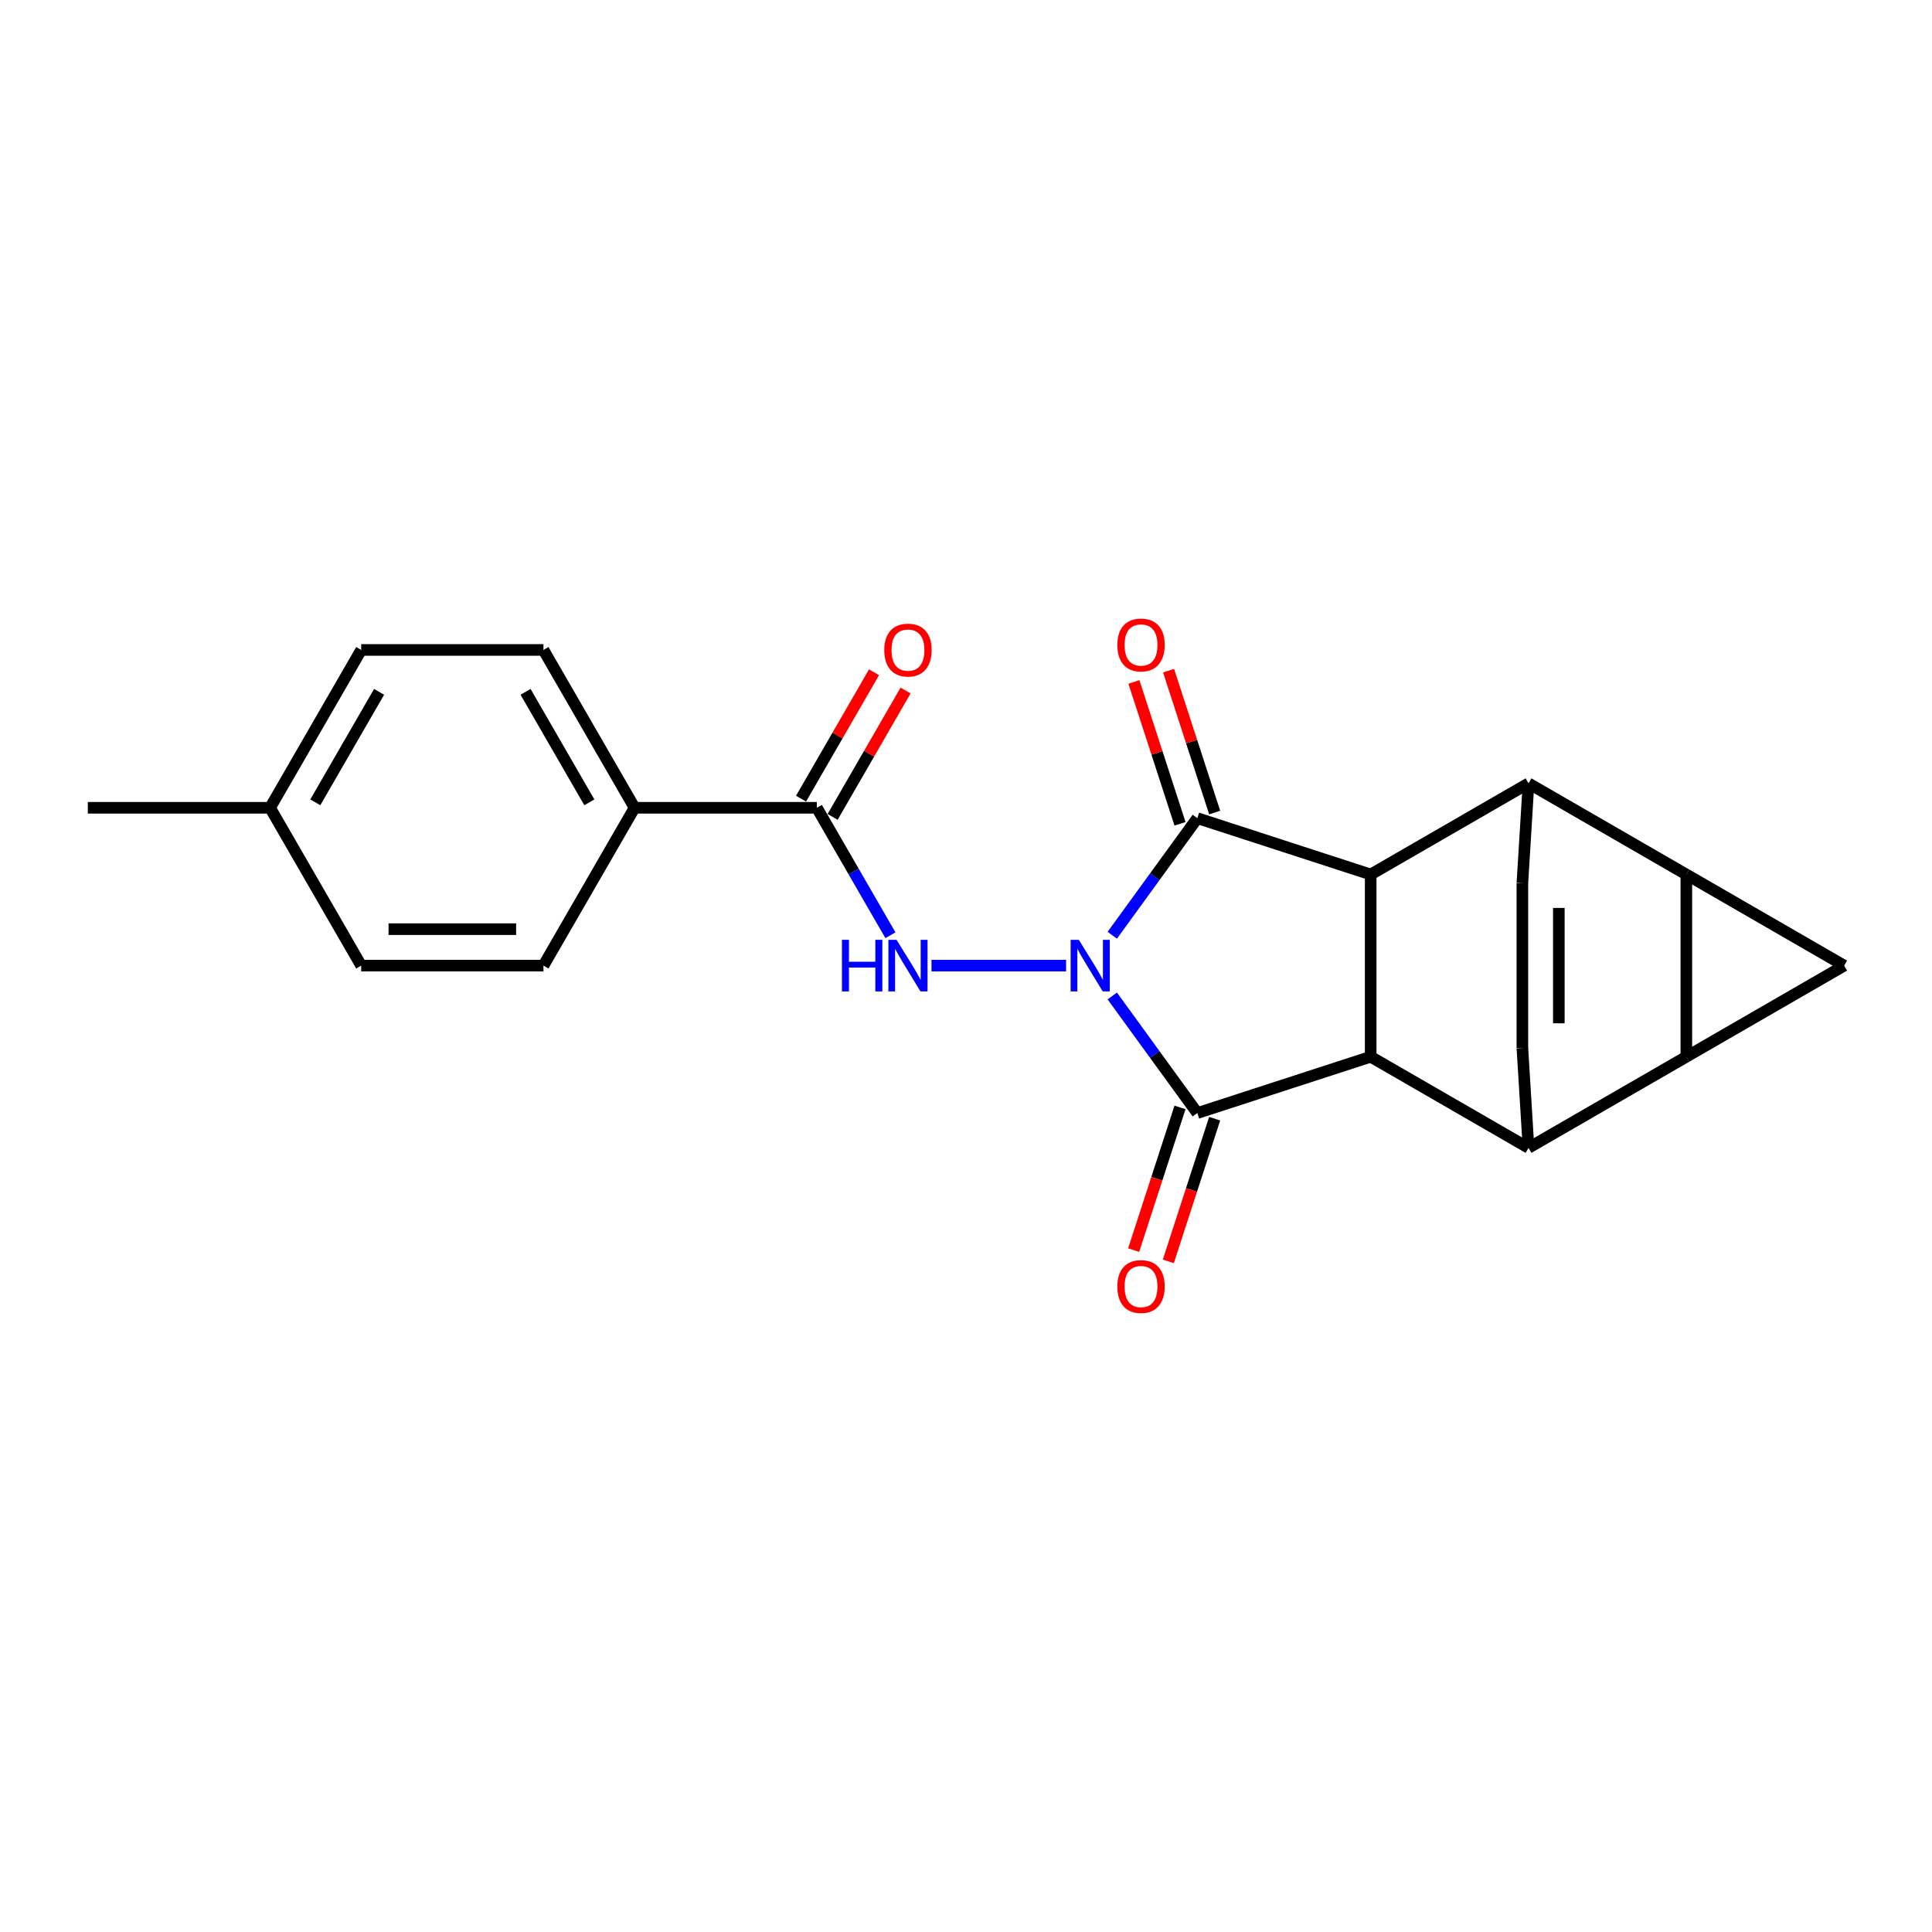 <?xml version='1.0' encoding='iso-8859-1'?>
<svg version='1.1' baseProfile='full'
              xmlns='http://www.w3.org/2000/svg'
                      xmlns:rdkit='http://www.rdkit.org/xml'
                      xmlns:xlink='http://www.w3.org/1999/xlink'
                  xml:space='preserve'
width='1000px' height='1000px' viewBox='0 0 1000 1000'>
<!-- END OF HEADER -->
<rect style='opacity:1.0;fill:#FFFFFF;stroke:none' width='1000' height='1000' x='0' y='0'> </rect>
<path class='bond-0' d='M 575.711,515.516 L 597.726,545.817' style='fill:none;fill-rule:evenodd;stroke:#0000FF;stroke-width:6px;stroke-linecap:butt;stroke-linejoin:miter;stroke-opacity:1' />
<path class='bond-0' d='M 597.726,545.817 L 619.741,576.118' style='fill:none;fill-rule:evenodd;stroke:#000000;stroke-width:6px;stroke-linecap:butt;stroke-linejoin:miter;stroke-opacity:1' />
<path class='bond-1' d='M 575.711,484.084 L 597.726,453.783' style='fill:none;fill-rule:evenodd;stroke:#0000FF;stroke-width:6px;stroke-linecap:butt;stroke-linejoin:miter;stroke-opacity:1' />
<path class='bond-1' d='M 597.726,453.783 L 619.741,423.482' style='fill:none;fill-rule:evenodd;stroke:#000000;stroke-width:6px;stroke-linecap:butt;stroke-linejoin:miter;stroke-opacity:1' />
<path class='bond-9' d='M 551.803,499.8 L 482.136,499.8' style='fill:none;fill-rule:evenodd;stroke:#0000FF;stroke-width:6px;stroke-linecap:butt;stroke-linejoin:miter;stroke-opacity:1' />
<path class='bond-5' d='M 619.741,576.118 L 709.458,546.967' style='fill:none;fill-rule:evenodd;stroke:#000000;stroke-width:6px;stroke-linecap:butt;stroke-linejoin:miter;stroke-opacity:1' />
<path class='bond-14' d='M 610.769,573.203 L 598.771,610.128' style='fill:none;fill-rule:evenodd;stroke:#000000;stroke-width:6px;stroke-linecap:butt;stroke-linejoin:miter;stroke-opacity:1' />
<path class='bond-14' d='M 598.771,610.128 L 586.774,647.053' style='fill:none;fill-rule:evenodd;stroke:#FF0000;stroke-width:6px;stroke-linecap:butt;stroke-linejoin:miter;stroke-opacity:1' />
<path class='bond-14' d='M 628.713,579.033 L 616.715,615.958' style='fill:none;fill-rule:evenodd;stroke:#000000;stroke-width:6px;stroke-linecap:butt;stroke-linejoin:miter;stroke-opacity:1' />
<path class='bond-14' d='M 616.715,615.958 L 604.717,652.883' style='fill:none;fill-rule:evenodd;stroke:#FF0000;stroke-width:6px;stroke-linecap:butt;stroke-linejoin:miter;stroke-opacity:1' />
<path class='bond-4' d='M 619.741,423.482 L 709.458,452.633' style='fill:none;fill-rule:evenodd;stroke:#000000;stroke-width:6px;stroke-linecap:butt;stroke-linejoin:miter;stroke-opacity:1' />
<path class='bond-13' d='M 628.713,420.567 L 616.782,383.849' style='fill:none;fill-rule:evenodd;stroke:#000000;stroke-width:6px;stroke-linecap:butt;stroke-linejoin:miter;stroke-opacity:1' />
<path class='bond-13' d='M 616.782,383.849 L 604.852,347.132' style='fill:none;fill-rule:evenodd;stroke:#FF0000;stroke-width:6px;stroke-linecap:butt;stroke-linejoin:miter;stroke-opacity:1' />
<path class='bond-13' d='M 610.769,426.397 L 598.839,389.68' style='fill:none;fill-rule:evenodd;stroke:#000000;stroke-width:6px;stroke-linecap:butt;stroke-linejoin:miter;stroke-opacity:1' />
<path class='bond-13' d='M 598.839,389.68 L 586.909,352.962' style='fill:none;fill-rule:evenodd;stroke:#FF0000;stroke-width:6px;stroke-linecap:butt;stroke-linejoin:miter;stroke-opacity:1' />
<path class='bond-2' d='M 872.85,452.633 L 791.154,405.466' style='fill:none;fill-rule:evenodd;stroke:#000000;stroke-width:6px;stroke-linecap:butt;stroke-linejoin:miter;stroke-opacity:1' />
<path class='bond-8' d='M 872.85,452.633 L 954.545,499.8' style='fill:none;fill-rule:evenodd;stroke:#000000;stroke-width:6px;stroke-linecap:butt;stroke-linejoin:miter;stroke-opacity:1' />
<path class='bond-25' d='M 872.85,452.633 L 872.85,546.967' style='fill:none;fill-rule:evenodd;stroke:#000000;stroke-width:6px;stroke-linecap:butt;stroke-linejoin:miter;stroke-opacity:1' />
<path class='bond-3' d='M 872.85,546.967 L 791.154,594.134' style='fill:none;fill-rule:evenodd;stroke:#000000;stroke-width:6px;stroke-linecap:butt;stroke-linejoin:miter;stroke-opacity:1' />
<path class='bond-26' d='M 872.85,546.967 L 954.545,499.8' style='fill:none;fill-rule:evenodd;stroke:#000000;stroke-width:6px;stroke-linecap:butt;stroke-linejoin:miter;stroke-opacity:1' />
<path class='bond-7' d='M 709.458,452.633 L 791.154,405.466' style='fill:none;fill-rule:evenodd;stroke:#000000;stroke-width:6px;stroke-linecap:butt;stroke-linejoin:miter;stroke-opacity:1' />
<path class='bond-23' d='M 709.458,452.633 L 709.458,546.967' style='fill:none;fill-rule:evenodd;stroke:#000000;stroke-width:6px;stroke-linecap:butt;stroke-linejoin:miter;stroke-opacity:1' />
<path class='bond-6' d='M 709.458,546.967 L 791.154,594.134' style='fill:none;fill-rule:evenodd;stroke:#000000;stroke-width:6px;stroke-linecap:butt;stroke-linejoin:miter;stroke-opacity:1' />
<path class='bond-10' d='M 791.154,594.134 L 787.981,542.449' style='fill:none;fill-rule:evenodd;stroke:#000000;stroke-width:6px;stroke-linecap:butt;stroke-linejoin:miter;stroke-opacity:1' />
<path class='bond-11' d='M 791.154,405.466 L 787.981,457.151' style='fill:none;fill-rule:evenodd;stroke:#000000;stroke-width:6px;stroke-linecap:butt;stroke-linejoin:miter;stroke-opacity:1' />
<path class='bond-12' d='M 460.885,484.084 L 441.838,451.094' style='fill:none;fill-rule:evenodd;stroke:#0000FF;stroke-width:6px;stroke-linecap:butt;stroke-linejoin:miter;stroke-opacity:1' />
<path class='bond-12' d='M 441.838,451.094 L 422.791,418.104' style='fill:none;fill-rule:evenodd;stroke:#000000;stroke-width:6px;stroke-linecap:butt;stroke-linejoin:miter;stroke-opacity:1' />
<path class='bond-24' d='M 787.981,542.449 L 787.981,457.151' style='fill:none;fill-rule:evenodd;stroke:#000000;stroke-width:6px;stroke-linecap:butt;stroke-linejoin:miter;stroke-opacity:1' />
<path class='bond-24' d='M 806.848,529.654 L 806.848,469.946' style='fill:none;fill-rule:evenodd;stroke:#000000;stroke-width:6px;stroke-linecap:butt;stroke-linejoin:miter;stroke-opacity:1' />
<path class='bond-15' d='M 422.791,418.104 L 328.457,418.104' style='fill:none;fill-rule:evenodd;stroke:#000000;stroke-width:6px;stroke-linecap:butt;stroke-linejoin:miter;stroke-opacity:1' />
<path class='bond-16' d='M 430.961,422.821 L 449.844,390.114' style='fill:none;fill-rule:evenodd;stroke:#000000;stroke-width:6px;stroke-linecap:butt;stroke-linejoin:miter;stroke-opacity:1' />
<path class='bond-16' d='M 449.844,390.114 L 468.728,357.407' style='fill:none;fill-rule:evenodd;stroke:#FF0000;stroke-width:6px;stroke-linecap:butt;stroke-linejoin:miter;stroke-opacity:1' />
<path class='bond-16' d='M 414.622,413.387 L 433.505,380.681' style='fill:none;fill-rule:evenodd;stroke:#000000;stroke-width:6px;stroke-linecap:butt;stroke-linejoin:miter;stroke-opacity:1' />
<path class='bond-16' d='M 433.505,380.681 L 452.388,347.974' style='fill:none;fill-rule:evenodd;stroke:#FF0000;stroke-width:6px;stroke-linecap:butt;stroke-linejoin:miter;stroke-opacity:1' />
<path class='bond-17' d='M 328.457,418.104 L 281.29,336.408' style='fill:none;fill-rule:evenodd;stroke:#000000;stroke-width:6px;stroke-linecap:butt;stroke-linejoin:miter;stroke-opacity:1' />
<path class='bond-17' d='M 305.043,415.283 L 272.026,358.096' style='fill:none;fill-rule:evenodd;stroke:#000000;stroke-width:6px;stroke-linecap:butt;stroke-linejoin:miter;stroke-opacity:1' />
<path class='bond-18' d='M 328.457,418.104 L 281.29,499.8' style='fill:none;fill-rule:evenodd;stroke:#000000;stroke-width:6px;stroke-linecap:butt;stroke-linejoin:miter;stroke-opacity:1' />
<path class='bond-20' d='M 281.29,336.408 L 186.956,336.408' style='fill:none;fill-rule:evenodd;stroke:#000000;stroke-width:6px;stroke-linecap:butt;stroke-linejoin:miter;stroke-opacity:1' />
<path class='bond-19' d='M 281.29,499.8 L 186.956,499.8' style='fill:none;fill-rule:evenodd;stroke:#000000;stroke-width:6px;stroke-linecap:butt;stroke-linejoin:miter;stroke-opacity:1' />
<path class='bond-19' d='M 267.14,480.933 L 201.106,480.933' style='fill:none;fill-rule:evenodd;stroke:#000000;stroke-width:6px;stroke-linecap:butt;stroke-linejoin:miter;stroke-opacity:1' />
<path class='bond-21' d='M 186.956,499.8 L 139.789,418.104' style='fill:none;fill-rule:evenodd;stroke:#000000;stroke-width:6px;stroke-linecap:butt;stroke-linejoin:miter;stroke-opacity:1' />
<path class='bond-27' d='M 186.956,336.408 L 139.789,418.104' style='fill:none;fill-rule:evenodd;stroke:#000000;stroke-width:6px;stroke-linecap:butt;stroke-linejoin:miter;stroke-opacity:1' />
<path class='bond-27' d='M 196.22,358.096 L 163.203,415.283' style='fill:none;fill-rule:evenodd;stroke:#000000;stroke-width:6px;stroke-linecap:butt;stroke-linejoin:miter;stroke-opacity:1' />
<path class='bond-22' d='M 139.789,418.104 L 45.455,418.104' style='fill:none;fill-rule:evenodd;stroke:#000000;stroke-width:6px;stroke-linecap:butt;stroke-linejoin:miter;stroke-opacity:1' />
<path  class='atom-0' d='M 558.387 486.442
L 567.142 500.592
Q 568.009 501.989, 569.406 504.517
Q 570.802 507.045, 570.877 507.196
L 570.877 486.442
L 574.424 486.442
L 574.424 513.158
L 570.764 513.158
L 561.368 497.687
Q 560.274 495.876, 559.104 493.8
Q 557.972 491.725, 557.633 491.084
L 557.633 513.158
L 554.161 513.158
L 554.161 486.442
L 558.387 486.442
' fill='#0000FF'/>
<path  class='atom-10' d='M 435.791 486.442
L 439.413 486.442
L 439.413 497.8
L 453.073 497.8
L 453.073 486.442
L 456.695 486.442
L 456.695 513.158
L 453.073 513.158
L 453.073 500.819
L 439.413 500.819
L 439.413 513.158
L 435.791 513.158
L 435.791 486.442
' fill='#0000FF'/>
<path  class='atom-10' d='M 464.053 486.442
L 472.807 500.592
Q 473.675 501.989, 475.071 504.517
Q 476.467 507.045, 476.543 507.196
L 476.543 486.442
L 480.09 486.442
L 480.09 513.158
L 476.43 513.158
L 467.034 497.687
Q 465.94 495.876, 464.77 493.8
Q 463.638 491.725, 463.298 491.084
L 463.298 513.158
L 459.827 513.158
L 459.827 486.442
L 464.053 486.442
' fill='#0000FF'/>
<path  class='atom-14' d='M 578.327 333.84
Q 578.327 327.426, 581.496 323.841
Q 584.666 320.256, 590.59 320.256
Q 596.514 320.256, 599.684 323.841
Q 602.853 327.426, 602.853 333.84
Q 602.853 340.331, 599.646 344.028
Q 596.439 347.689, 590.59 347.689
Q 584.704 347.689, 581.496 344.028
Q 578.327 340.368, 578.327 333.84
M 590.59 344.67
Q 594.665 344.67, 596.854 341.953
Q 599.08 339.199, 599.08 333.84
Q 599.08 328.595, 596.854 325.954
Q 594.665 323.275, 590.59 323.275
Q 586.515 323.275, 584.288 325.916
Q 582.1 328.558, 582.1 333.84
Q 582.1 339.236, 584.288 341.953
Q 586.515 344.67, 590.59 344.67
' fill='#FF0000'/>
<path  class='atom-15' d='M 578.327 665.911
Q 578.327 659.496, 581.496 655.911
Q 584.666 652.326, 590.59 652.326
Q 596.514 652.326, 599.684 655.911
Q 602.853 659.496, 602.853 665.911
Q 602.853 672.401, 599.646 676.099
Q 596.439 679.759, 590.59 679.759
Q 584.704 679.759, 581.496 676.099
Q 578.327 672.439, 578.327 665.911
M 590.59 676.74
Q 594.665 676.74, 596.854 674.023
Q 599.08 671.269, 599.08 665.911
Q 599.08 660.666, 596.854 658.024
Q 594.665 655.345, 590.59 655.345
Q 586.515 655.345, 584.288 657.987
Q 582.1 660.628, 582.1 665.911
Q 582.1 671.307, 584.288 674.023
Q 586.515 676.74, 590.59 676.74
' fill='#FF0000'/>
<path  class='atom-17' d='M 457.695 336.484
Q 457.695 330.069, 460.865 326.484
Q 464.034 322.9, 469.958 322.9
Q 475.883 322.9, 479.052 326.484
Q 482.222 330.069, 482.222 336.484
Q 482.222 342.974, 479.015 346.672
Q 475.807 350.332, 469.958 350.332
Q 464.072 350.332, 460.865 346.672
Q 457.695 343.012, 457.695 336.484
M 469.958 347.313
Q 474.034 347.313, 476.222 344.597
Q 478.449 341.842, 478.449 336.484
Q 478.449 331.239, 476.222 328.598
Q 474.034 325.918, 469.958 325.918
Q 465.883 325.918, 463.657 328.56
Q 461.468 331.201, 461.468 336.484
Q 461.468 341.88, 463.657 344.597
Q 465.883 347.313, 469.958 347.313
' fill='#FF0000'/>
</svg>
